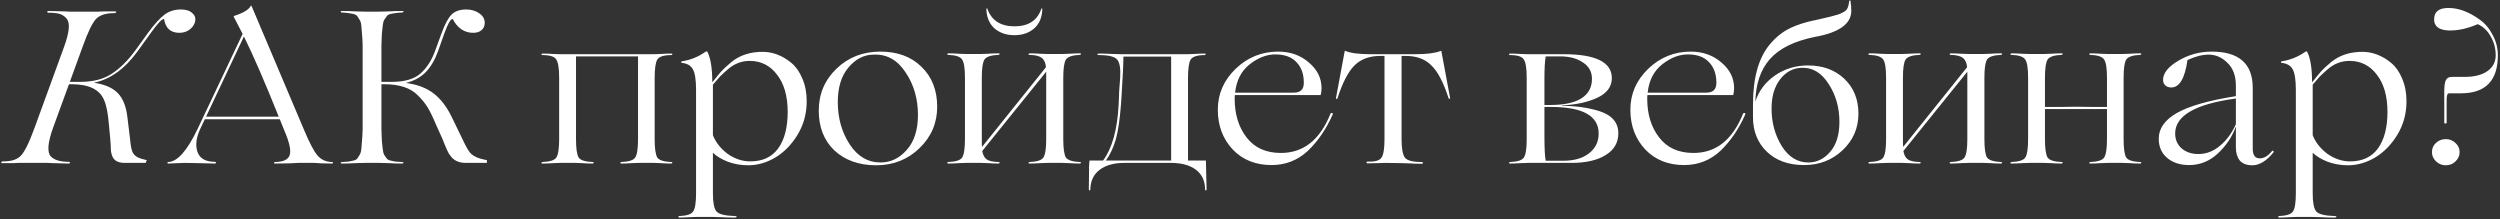 <?xml version="1.0" encoding="UTF-8"?> <svg xmlns="http://www.w3.org/2000/svg" width="752" height="66" viewBox="0 0 752 66" fill="none"><rect x="0" y="0" width="752" height="66" fill="#333333" stroke="none"/><path d="M54.415 2.85C55.975 2.85 57.145 3.24 57.925 4.02C58.748 4.757 58.965 5.71 58.575 6.88C58.228 7.79 57.622 8.527 56.755 9.09C55.932 9.61 55 9.87 53.96 9.87C51.317 9.87 49.778 8.483 49.345 5.71C48.738 5.623 47.373 7.075 45.25 10.065L41.415 15.395C37.558 20.725 33.16 23.888 28.22 24.885C31.513 25.362 33.94 26.423 35.5 28.07C37.06 29.717 38.013 32.208 38.36 35.545L39.14 41.98C39.313 44.19 39.66 45.62 40.18 46.27C40.743 47.093 41.87 47.678 43.56 48.025L44.145 48.155L43.82 49H37.515C35.435 49 34.157 48.242 33.68 46.725C33.55 46.378 33.442 45.902 33.355 45.295C33.355 44.472 33.29 43.28 33.16 41.72L32.77 37.56C32.51 34.18 32.012 31.667 31.275 30.02C29.932 26.9 26.703 25.34 21.59 25.34H20.745L16 38.34C14.353 42.89 14.115 45.793 15.285 47.05C16.325 48.133 18.123 48.675 20.68 48.675C20.897 48.675 21.027 48.762 21.07 48.935C21.027 49.065 20.94 49.152 20.81 49.195C19.9 49.195 18.968 49.173 18.015 49.13C17.062 49.13 16.26 49.108 15.61 49.065C14.96 49.022 14.57 49 14.44 49H7.03H6.64C6.337 49 5.968 49 5.535 49C5.145 49.043 4.69 49.065 4.17 49.065C3.693 49.065 3.13 49.065 2.48 49.065C1.83 49.065 1.223 49.065 0.66 49.065C0.313 49.065 0.248 48.957 0.465 48.74C0.508 48.61 0.617 48.545 0.79 48.545C3.26 48.588 5.058 48.047 6.185 46.92C7.355 45.793 8.763 42.955 10.41 38.405L19.25 14.16C20.073 11.907 20.55 10.065 20.68 8.635C20.81 7.205 20.572 6.165 19.965 5.515C19.358 4.822 18.643 4.367 17.82 4.15C17.04 3.933 15.957 3.825 14.57 3.825C14.353 3.825 14.223 3.738 14.18 3.565C14.223 3.435 14.31 3.348 14.44 3.305C15.35 3.305 16.282 3.327 17.235 3.37C18.188 3.37 18.99 3.392 19.64 3.435C20.29 3.478 20.68 3.5 20.81 3.5H28.22C28.263 3.5 28.415 3.5 28.675 3.5C28.935 3.5 29.282 3.5 29.715 3.5C30.148 3.457 30.603 3.435 31.08 3.435C31.6 3.435 32.185 3.435 32.835 3.435C33.485 3.435 34.092 3.435 34.655 3.435C35.002 3.435 35.067 3.543 34.85 3.76C34.763 3.89 34.633 3.955 34.46 3.955C32.033 3.912 30.213 4.453 29 5.58C27.83 6.75 26.443 9.588 24.84 14.095L21.005 24.625H23.085H24.125C27.982 24.625 31.123 23.823 33.55 22.22C36.063 20.617 38.49 18.212 40.83 15.005L44.535 9.87C46.442 7.27 48.088 5.45 49.475 4.41C50.862 3.37 52.508 2.85 54.415 2.85ZM99.891 48.74C100.108 48.74 100.194 48.827 100.151 49C100.108 49.13 100.021 49.195 99.891 49.195C98.938 49.195 97.833 49.173 96.576 49.13L94.691 49H89.686L87.151 49.13C85.461 49.173 83.966 49.195 82.666 49.195C82.493 49.195 82.406 49.13 82.406 49C82.45 48.87 82.536 48.783 82.666 48.74C85.266 48.697 86.761 47.982 87.151 46.595C87.585 45.208 87.043 42.76 85.526 39.25L84.161 35.87H73.306H61.606L60.371 38.47C59.028 41.243 58.703 43.648 59.396 45.685C60.09 47.678 61.844 48.675 64.661 48.675C64.791 48.675 64.878 48.718 64.921 48.805C64.965 48.892 64.965 48.978 64.921 49.065C64.878 49.152 64.791 49.195 64.661 49.195C63.664 49.195 61.866 49.152 59.266 49.065C57.966 49.022 56.796 49 55.756 49C55.15 49 54.456 49.022 53.676 49.065C52.203 49.152 51.163 49.195 50.556 49.195C50.426 49.195 50.361 49.13 50.361 49C50.361 48.827 50.426 48.74 50.556 48.74C53.33 48.697 56.298 45.36 59.461 38.73L72.981 10.195L70.316 5.06C70.273 4.93 70.294 4.843 70.381 4.8C73.154 3.933 74.844 2.915 75.451 1.745C75.495 1.702 75.559 1.702 75.646 1.745L91.506 39.185C93.109 42.998 94.431 45.512 95.471 46.725C96.555 48.025 98.028 48.697 99.891 48.74ZM61.996 35.09H73.306H83.836C79.676 24.69 76.188 16.652 73.371 10.975L61.996 35.09ZM145.74 48.025L146.455 48.155V49H140.085C137.962 49 136.402 48.242 135.405 46.725C135.275 46.552 135.145 46.378 135.015 46.205C134.928 46.032 134.842 45.858 134.755 45.685C134.668 45.512 134.603 45.382 134.56 45.295C133.91 43.865 133.412 42.673 133.065 41.72L131.18 37.56C130.227 35.263 129.36 33.487 128.58 32.23C127.8 30.973 126.825 29.782 125.655 28.655C123.488 26.445 120.13 25.34 115.58 25.34H114.735V38.925C114.778 40.398 114.822 41.547 114.865 42.37C114.952 43.193 115.038 44.017 115.125 44.84C115.212 45.62 115.363 46.205 115.58 46.595C115.84 46.942 116.078 47.288 116.295 47.635C116.512 47.938 116.88 48.155 117.4 48.285C117.963 48.415 118.462 48.523 118.895 48.61C119.372 48.653 120.087 48.697 121.04 48.74C121.213 48.74 121.322 48.805 121.365 48.935C121.322 49.065 121.213 49.152 121.04 49.195C119.74 49.195 118.288 49.152 116.685 49.065C115.082 49.022 114.258 49 114.215 49H109.665C109.622 49 108.798 49.022 107.195 49.065C105.592 49.152 104.118 49.195 102.775 49.195C102.645 49.195 102.537 49.13 102.45 49C102.493 48.87 102.602 48.783 102.775 48.74C103.728 48.697 104.422 48.653 104.855 48.61C105.332 48.523 105.83 48.415 106.35 48.285C106.913 48.155 107.303 47.938 107.52 47.635C107.737 47.288 107.953 46.942 108.17 46.595C108.43 46.205 108.603 45.62 108.69 44.84C108.777 44.017 108.842 43.193 108.885 42.37C108.972 41.547 109.037 40.398 109.08 38.925V13.575C109.037 12.102 108.972 10.953 108.885 10.13C108.842 9.307 108.777 8.505 108.69 7.725C108.603 6.902 108.43 6.317 108.17 5.97C107.953 5.58 107.737 5.233 107.52 4.93C107.303 4.583 106.913 4.345 106.35 4.215C105.83 4.085 105.332 3.998 104.855 3.955C104.422 3.868 103.728 3.803 102.775 3.76C102.645 3.76 102.537 3.695 102.45 3.565C102.493 3.435 102.602 3.348 102.775 3.305C104.118 3.305 105.592 3.348 107.195 3.435C108.798 3.478 109.622 3.5 109.665 3.5H114.215C114.258 3.5 115.082 3.478 116.685 3.435C118.288 3.348 119.74 3.305 121.04 3.305C121.213 3.305 121.343 3.37 121.43 3.5C121.387 3.587 121.257 3.673 121.04 3.76C120.087 3.803 119.372 3.868 118.895 3.955C118.462 3.998 117.963 4.085 117.4 4.215C116.88 4.345 116.512 4.583 116.295 4.93C116.078 5.233 115.84 5.58 115.58 5.97C115.363 6.317 115.212 6.902 115.125 7.725C115.038 8.505 114.952 9.307 114.865 10.13C114.822 10.953 114.778 12.102 114.735 13.575V24.625H116.75H117.855C121.668 24.625 124.528 23.802 126.435 22.155C128.385 20.465 129.902 18.082 130.985 15.005L132.87 9.87C133.823 7.27 134.798 5.45 135.795 4.41C136.835 3.37 138.308 2.85 140.215 2.85C141.775 2.85 143.097 3.24 144.18 4.02C145.263 4.757 145.805 5.71 145.805 6.88C145.805 7.79 145.48 8.527 144.83 9.09C144.18 9.61 143.357 9.87 142.36 9.87C139.673 9.87 137.615 8.483 136.185 5.71C135.578 5.623 134.733 7.075 133.65 10.065L131.765 15.395C130.812 18.038 129.577 20.14 128.06 21.7C126.543 23.26 124.55 24.343 122.08 24.95C125.503 25.383 128.298 26.445 130.465 28.135C132.632 29.782 134.495 32.252 136.055 35.545L139.175 41.98C140.215 44.233 141.06 45.663 141.71 46.27C142.62 47.093 143.963 47.678 145.74 48.025ZM201.993 48.74C202.166 48.74 202.253 48.805 202.253 48.935C202.21 49.065 202.123 49.152 201.993 49.195C200.953 49.195 199.805 49.152 198.548 49.065C197.335 49.022 196.706 49 196.663 49H192.178C192.135 49 191.485 49.022 190.228 49.065C189.015 49.152 187.888 49.195 186.848 49.195C186.675 49.195 186.588 49.13 186.588 49C186.631 48.87 186.718 48.783 186.848 48.74C189.145 48.653 190.553 48.198 191.073 47.375C191.636 46.508 191.918 44.667 191.918 41.85V16.955H173.263V41.85C173.263 44.623 173.523 46.465 174.043 47.375C174.606 48.198 176.036 48.653 178.333 48.74C178.506 48.74 178.593 48.805 178.593 48.935C178.55 49.065 178.463 49.152 178.333 49.195C177.293 49.195 176.145 49.152 174.888 49.065C173.631 49.022 172.981 49 172.938 49H168.518C168.475 49 167.825 49.022 166.568 49.065C165.311 49.152 164.163 49.195 163.123 49.195C162.95 49.195 162.863 49.13 162.863 49C162.906 48.87 162.993 48.783 163.123 48.74C165.42 48.653 166.828 48.198 167.348 47.375C167.911 46.508 168.193 44.667 168.193 41.85V23.455C168.193 20.638 167.911 18.797 167.348 17.93C166.828 17.02 165.42 16.565 163.123 16.565C162.95 16.565 162.863 16.5 162.863 16.37C162.906 16.24 162.993 16.153 163.123 16.11C164.163 16.11 165.311 16.153 166.568 16.24C167.825 16.283 168.475 16.305 168.518 16.305H196.663C196.706 16.305 197.335 16.283 198.548 16.24C199.805 16.153 200.953 16.11 201.993 16.11C202.166 16.11 202.253 16.175 202.253 16.305C202.21 16.435 202.123 16.522 201.993 16.565C199.696 16.565 198.266 17.02 197.703 17.93C197.183 18.84 196.923 20.682 196.923 23.455V41.85C196.923 44.623 197.183 46.465 197.703 47.375C198.266 48.198 199.696 48.653 201.993 48.74ZM229.394 15.59C230.911 15.59 232.406 15.872 233.879 16.435C235.352 16.998 236.761 17.843 238.104 18.97C239.447 20.097 240.531 21.657 241.354 23.65C242.221 25.643 242.654 27.918 242.654 30.475C242.654 34.202 241.722 37.582 239.859 40.615C238.082 43.518 235.872 45.772 233.229 47.375C230.586 48.935 227.856 49.715 225.039 49.715C222.916 49.715 220.901 49.368 218.994 48.675C217.087 47.938 215.571 47.028 214.444 45.945V58.1C214.444 60.917 214.791 62.737 215.484 63.56C216.177 64.427 218.062 64.903 221.139 64.99C221.399 64.99 221.551 65.055 221.594 65.185C221.637 65.228 221.572 65.293 221.399 65.38L221.139 65.445C219.752 65.445 218.236 65.402 216.589 65.315C214.942 65.272 214.097 65.25 214.054 65.25H209.699C209.656 65.25 209.006 65.272 207.749 65.315C206.492 65.402 205.344 65.445 204.304 65.445C204.131 65.445 204.044 65.38 204.044 65.25C204.087 65.12 204.174 65.033 204.304 64.99C206.601 64.903 208.009 64.427 208.529 63.56C209.092 62.737 209.374 60.917 209.374 58.1V27.095C209.374 24.105 209.071 22.047 208.464 20.92C207.857 19.75 206.731 19.078 205.084 18.905C204.954 18.862 204.889 18.797 204.889 18.71C204.889 18.58 204.954 18.493 205.084 18.45C207.684 18.06 210.089 17.085 212.299 15.525C212.516 15.438 212.667 15.438 212.754 15.525C213.751 17.432 214.249 20.465 214.249 24.625H214.379C215.506 23.195 216.416 22.09 217.109 21.31C217.672 20.703 218.669 19.793 220.099 18.58C222.612 16.587 225.711 15.59 229.394 15.59ZM225.494 18.32C223.067 18.32 220.879 19.165 218.929 20.855C217.976 21.678 217.196 22.393 216.589 23C215.592 24.127 214.877 24.95 214.444 25.47V40.68C215.311 42.847 216.784 44.71 218.864 46.27C221.031 47.787 223.306 48.545 225.689 48.545C229.372 48.545 232.167 47.245 234.074 44.645C235.981 42.002 236.934 38.34 236.934 33.66C236.934 28.937 235.872 25.21 233.749 22.48C231.669 19.707 228.917 18.32 225.494 18.32ZM263.575 49.715C258.375 49.715 254.172 48.22 250.965 45.23C247.845 42.24 246.285 38.253 246.285 33.27C246.285 28.287 248.062 24.083 251.615 20.66C255.168 17.237 259.567 15.525 264.81 15.525C269.967 15.525 274.083 17.042 277.16 20.075C280.323 23.108 281.905 27.117 281.905 32.1C281.905 36.997 280.128 41.157 276.575 44.58C273.022 48.003 268.688 49.715 263.575 49.715ZM264.875 48.87C267.908 48.87 270.53 47.613 272.74 45.1C274.993 42.587 276.12 39.077 276.12 34.57C276.12 29.673 274.863 25.383 272.35 21.7C269.88 17.973 266.652 16.218 262.665 16.435C259.805 16.478 257.292 17.8 255.125 20.4C253.045 22.913 252.005 26.358 252.005 30.735C252.005 35.502 253.197 39.727 255.58 43.41C257.963 47.05 261.062 48.87 264.875 48.87ZM296.693 2.59L296.953 2.525C298.21 6.122 300.94 7.92 305.143 7.92C309.39 7.92 312.098 6.122 313.268 2.525L313.528 2.59C313.485 5.147 312.683 7.118 311.123 8.505C309.563 9.892 307.57 10.585 305.143 10.585C302.717 10.585 300.702 9.892 299.098 8.505C297.538 7.075 296.737 5.103 296.693 2.59ZM324.903 48.74C325.077 48.74 325.163 48.805 325.163 48.935C325.12 49.065 325.033 49.152 324.903 49.195C323.863 49.195 322.715 49.152 321.458 49.065C320.202 49.022 319.552 49 319.508 49H315.023C314.98 49 314.33 49.022 313.073 49.065C311.817 49.152 310.668 49.195 309.628 49.195C309.455 49.195 309.368 49.13 309.368 49C309.412 48.87 309.498 48.783 309.628 48.74C311.925 48.653 313.333 48.198 313.853 47.375C314.417 46.508 314.698 44.667 314.698 41.85V23.39V21.57L295.458 45.425C295.675 46.638 296.13 47.483 296.823 47.96C297.517 48.437 298.708 48.697 300.398 48.74C300.528 48.74 300.637 48.805 300.723 48.935C300.68 49.065 300.572 49.152 300.398 49.195C299.358 49.195 298.21 49.152 296.953 49.065C295.74 49.022 295.112 49 295.068 49H290.583C290.54 49 289.89 49.022 288.633 49.065C287.377 49.152 286.228 49.195 285.188 49.195C285.015 49.195 284.928 49.13 284.928 49C284.972 48.87 285.058 48.783 285.188 48.74C287.485 48.653 288.893 48.198 289.413 47.375C289.977 46.508 290.258 44.667 290.258 41.85V23.39C290.258 20.573 289.977 18.753 289.413 17.93C288.893 17.063 287.485 16.587 285.188 16.5C285.015 16.5 284.928 16.435 284.928 16.305C284.972 16.175 285.058 16.088 285.188 16.045C286.228 16.045 287.377 16.088 288.633 16.175C289.89 16.218 290.54 16.24 290.583 16.24H295.068C295.112 16.24 295.74 16.218 296.953 16.175C298.21 16.088 299.358 16.045 300.398 16.045C300.528 16.045 300.637 16.11 300.723 16.24C300.68 16.37 300.572 16.457 300.398 16.5C298.102 16.587 296.672 17.063 296.108 17.93C295.588 18.797 295.328 20.617 295.328 23.39V41.85C295.328 43.107 295.35 43.887 295.393 44.19L314.633 20.205C314.503 18.862 314.07 17.93 313.333 17.41C312.64 16.847 311.405 16.543 309.628 16.5C309.455 16.5 309.368 16.435 309.368 16.305C309.412 16.175 309.498 16.088 309.628 16.045C310.668 16.045 311.817 16.088 313.073 16.175C314.33 16.218 314.98 16.24 315.023 16.24H319.508C319.552 16.24 320.202 16.218 321.458 16.175C322.715 16.088 323.863 16.045 324.903 16.045C325.077 16.045 325.163 16.11 325.163 16.24C325.12 16.37 325.033 16.457 324.903 16.5C322.607 16.587 321.177 17.063 320.613 17.93C320.093 18.797 319.833 20.617 319.833 23.39V41.85C319.833 44.623 320.093 46.465 320.613 47.375C321.22 48.198 322.65 48.653 324.903 48.74ZM362.748 48.285V48.48C362.748 49.433 362.77 50.538 362.813 51.795C362.9 54.308 362.943 56.042 362.943 56.995C362.943 57.125 362.878 57.233 362.748 57.32C362.618 57.277 362.531 57.168 362.488 56.995C362.488 54.438 361.578 52.467 359.758 51.08C357.938 49.693 355.425 49 352.218 49H338.243C335.08 49 332.588 49.693 330.768 51.08C328.948 52.467 328.016 54.438 327.973 56.995C327.973 57.125 327.908 57.233 327.778 57.32C327.648 57.277 327.561 57.168 327.518 56.995C327.518 54.785 327.54 53.052 327.583 51.795C327.583 51.275 327.583 50.755 327.583 50.235C327.626 49.715 327.648 49.303 327.648 49C327.691 48.74 327.713 48.567 327.713 48.48V48.285H331.808C334.538 44.602 336.098 38.99 336.488 31.45L336.618 28.395C336.618 28.265 336.618 28.092 336.618 27.875C336.661 27.615 336.683 27.312 336.683 26.965C336.726 26.618 336.748 26.293 336.748 25.99L336.943 23.455C337.116 20.725 336.835 18.905 336.098 17.995C335.405 17.042 333.541 16.565 330.508 16.565C330.248 16.565 330.118 16.5 330.118 16.37C330.118 16.197 330.248 16.11 330.508 16.11C331.851 16.11 333.346 16.153 334.993 16.24C336.683 16.283 337.571 16.305 337.658 16.305H357.028C357.071 16.305 357.721 16.283 358.978 16.24C360.235 16.153 361.383 16.11 362.423 16.11C362.596 16.11 362.683 16.175 362.683 16.305C362.64 16.435 362.553 16.522 362.423 16.565C360.17 16.565 358.74 17.02 358.133 17.93C357.613 18.84 357.353 20.682 357.353 23.455V48.285H362.748ZM332.653 48.285H352.283V17.02H337.918C337.918 19.187 337.745 22.935 337.398 28.265L337.203 31.255C336.856 35.892 336.336 39.445 335.643 41.915C334.906 44.428 333.91 46.552 332.653 48.285ZM400.249 34.115C400.379 33.985 400.531 33.942 400.704 33.985C400.877 34.028 400.942 34.158 400.899 34.375C398.949 38.795 396.457 42.457 393.424 45.36C390.347 48.22 386.707 49.65 382.504 49.65C377.694 49.65 373.794 48.09 370.804 44.97C367.814 41.763 366.319 37.777 366.319 33.01C366.319 28.243 368.117 24.127 371.714 20.66C375.311 17.237 379.557 15.525 384.454 15.525C388.137 15.525 391.236 16.63 393.749 18.84C396.262 20.963 397.519 23.52 397.519 26.51C397.519 27.247 397.432 27.94 397.259 28.59H371.454C371.411 28.763 371.389 29.132 371.389 29.695C371.389 34.375 372.581 38.253 374.964 41.33C377.347 44.45 380.792 46.01 385.299 46.01C392.102 46.01 397.086 42.045 400.249 34.115ZM383.609 16.37C380.966 16.37 378.366 17.388 375.809 19.425C373.339 21.418 371.909 24.235 371.519 27.875H389.004C390.131 27.875 390.932 27.637 391.409 27.16C391.929 26.683 392.189 25.925 392.189 24.885C392.189 22.285 391.452 20.227 389.979 18.71C388.549 17.15 386.426 16.37 383.609 16.37ZM421.204 49.065L416.719 49C416.676 49 416.026 49.022 414.769 49.065C413.556 49.108 412.429 49.13 411.389 49.13C411.259 49.13 411.151 49.087 411.064 49C411.021 48.913 411.021 48.827 411.064 48.74C411.151 48.653 411.259 48.61 411.389 48.61C413.686 48.697 415.094 48.263 415.614 47.31C416.177 46.443 416.459 44.602 416.459 41.785V16.825H415.159C411.952 16.825 409.396 17.757 407.489 19.62C405.582 21.483 403.849 24.82 402.289 29.63C402.246 29.717 402.159 29.76 402.029 29.76C401.899 29.76 401.834 29.717 401.834 29.63L404.499 15.33C404.586 15.243 404.651 15.243 404.694 15.33C406.297 15.98 408.811 16.305 412.234 16.305H425.754C429.177 16.305 431.712 15.98 433.359 15.33C433.446 15.243 433.511 15.243 433.554 15.33L436.219 29.63C436.176 29.673 436.089 29.695 435.959 29.695C435.872 29.695 435.807 29.673 435.764 29.63C434.204 24.777 432.449 21.44 430.499 19.62C428.636 17.757 426.101 16.825 422.894 16.825H421.594V41.85C421.594 44.623 421.919 46.465 422.569 47.375C423.219 48.285 424.931 48.74 427.704 48.74C427.834 48.74 427.921 48.783 427.964 48.87C428.051 48.957 428.051 49.043 427.964 49.13C427.921 49.217 427.834 49.26 427.704 49.26C426.447 49.26 425.061 49.217 423.544 49.13C422.027 49.087 421.247 49.065 421.204 49.065ZM472.688 49H459.558C459.515 49 458.865 49.022 457.608 49.065C456.351 49.152 455.203 49.195 454.163 49.195C453.99 49.195 453.903 49.13 453.903 49C453.946 48.87 454.033 48.783 454.163 48.74C456.46 48.653 457.868 48.198 458.388 47.375C458.951 46.508 459.233 44.667 459.233 41.85V23.455C459.233 20.638 458.951 18.797 458.388 17.93C457.868 17.02 456.46 16.565 454.163 16.565C453.99 16.565 453.903 16.5 453.903 16.37C453.946 16.24 454.033 16.153 454.163 16.11C455.203 16.11 456.351 16.153 457.608 16.24C458.865 16.283 459.515 16.305 459.558 16.305H470.348C480.011 16.305 484.843 18.71 484.843 23.52C484.843 26.033 483.413 27.983 480.553 29.37C477.693 30.713 474.14 31.493 469.893 31.71V31.84C473.923 31.84 477.628 32.36 481.008 33.4C484.865 34.613 486.793 36.845 486.793 40.095C486.793 42.912 485.515 45.1 482.958 46.66C480.445 48.22 477.021 49 472.688 49ZM464.563 23.91V31.58H466.318C470.391 31.58 473.49 30.93 475.613 29.63C477.78 28.287 478.863 26.315 478.863 23.715C478.863 21.592 477.953 19.945 476.133 18.775C474.356 17.562 472.06 16.955 469.243 16.955H464.953C464.693 18.298 464.563 20.617 464.563 23.91ZM466.448 32.165H464.563V40.68C464.563 44.623 464.693 47.18 464.953 48.35H470.283C473.49 48.35 476.046 47.613 477.953 46.14C479.903 44.623 480.878 42.63 480.878 40.16C480.878 34.83 476.068 32.165 466.448 32.165ZM524.346 34.115C524.476 33.985 524.627 33.942 524.801 33.985C524.974 34.028 525.039 34.158 524.996 34.375C523.046 38.795 520.554 42.457 517.521 45.36C514.444 48.22 510.804 49.65 506.601 49.65C501.791 49.65 497.891 48.09 494.901 44.97C491.911 41.763 490.416 37.777 490.416 33.01C490.416 28.243 492.214 24.127 495.811 20.66C499.407 17.237 503.654 15.525 508.551 15.525C512.234 15.525 515.332 16.63 517.846 18.84C520.359 20.963 521.616 23.52 521.616 26.51C521.616 27.247 521.529 27.94 521.356 28.59H495.551C495.507 28.763 495.486 29.132 495.486 29.695C495.486 34.375 496.677 38.253 499.061 41.33C501.444 44.45 504.889 46.01 509.396 46.01C516.199 46.01 521.182 42.045 524.346 34.115ZM507.706 16.37C505.062 16.37 502.462 17.388 499.906 19.425C497.436 21.418 496.006 24.235 495.616 27.875H513.101C514.227 27.875 515.029 27.637 515.506 27.16C516.026 26.683 516.286 25.925 516.286 24.885C516.286 22.285 515.549 20.227 514.076 18.71C512.646 17.15 510.522 16.37 507.706 16.37ZM543.806 19.685C548.312 19.685 551.974 21.028 554.791 23.715C557.607 26.402 559.016 29.89 559.016 34.18C559.016 38.513 557.434 42.175 554.271 45.165C551.107 48.155 547.251 49.65 542.701 49.65C538.021 49.65 534.294 48.328 531.521 45.685C528.704 42.998 527.296 39.51 527.296 35.22V35.155V31.45C527.296 23.52 528.942 17.54 532.236 13.51C534.142 11.17 536.331 9.437 538.801 8.31C540.794 7.4 543.026 6.685 545.496 6.165C545.626 6.165 545.777 6.143 545.951 6.1C546.167 6.013 546.427 5.948 546.731 5.905C547.077 5.818 547.359 5.753 547.576 5.71C549.786 5.233 551.584 4.778 552.971 4.345C554.271 3.868 555.116 3.37 555.506 2.85C555.896 2.287 556.134 1.42 556.221 0.25L556.611 0.12V0.185C556.784 1.268 556.871 2.287 556.871 3.24C556.871 7.183 553.209 9.805 545.886 11.105C539.689 12.362 535.182 14.593 532.366 17.8C529.592 20.963 528.141 25.21 528.011 30.54C529.051 27.333 531.001 24.733 533.861 22.74C536.807 20.703 540.122 19.685 543.806 19.685ZM543.936 48.87C546.492 48.87 548.681 47.808 550.501 45.685C552.364 43.562 553.296 40.55 553.296 36.65C553.296 32.317 552.191 28.482 549.981 25.145C547.814 21.808 545.106 20.227 541.856 20.4C539.299 20.487 537.154 21.657 535.421 23.91C533.731 26.12 532.886 29.045 532.886 32.685C532.886 36.845 533.904 40.593 535.941 43.93C538.021 47.223 540.686 48.87 543.936 48.87ZM601.979 48.74C602.152 48.74 602.239 48.805 602.239 48.935C602.195 49.065 602.109 49.152 601.979 49.195C600.939 49.195 599.79 49.152 598.534 49.065C597.277 49.022 596.627 49 596.584 49H592.099C592.055 49 591.405 49.022 590.149 49.065C588.892 49.152 587.744 49.195 586.704 49.195C586.53 49.195 586.444 49.13 586.444 49C586.487 48.87 586.574 48.783 586.704 48.74C589 48.653 590.409 48.198 590.929 47.375C591.492 46.508 591.774 44.667 591.774 41.85V23.39V21.57L572.534 45.425C572.75 46.638 573.205 47.483 573.899 47.96C574.592 48.437 575.784 48.697 577.474 48.74C577.604 48.74 577.712 48.805 577.799 48.935C577.755 49.065 577.647 49.152 577.474 49.195C576.434 49.195 575.285 49.152 574.029 49.065C572.815 49.022 572.187 49 572.144 49H567.659C567.615 49 566.965 49.022 565.709 49.065C564.452 49.152 563.304 49.195 562.264 49.195C562.09 49.195 562.004 49.13 562.004 49C562.047 48.87 562.134 48.783 562.264 48.74C564.56 48.653 565.969 48.198 566.489 47.375C567.052 46.508 567.334 44.667 567.334 41.85V23.39C567.334 20.573 567.052 18.753 566.489 17.93C565.969 17.063 564.56 16.587 562.264 16.5C562.09 16.5 562.004 16.435 562.004 16.305C562.047 16.175 562.134 16.088 562.264 16.045C563.304 16.045 564.452 16.088 565.709 16.175C566.965 16.218 567.615 16.24 567.659 16.24H572.144C572.187 16.24 572.815 16.218 574.029 16.175C575.285 16.088 576.434 16.045 577.474 16.045C577.604 16.045 577.712 16.11 577.799 16.24C577.755 16.37 577.647 16.457 577.474 16.5C575.177 16.587 573.747 17.063 573.184 17.93C572.664 18.797 572.404 20.617 572.404 23.39V41.85C572.404 43.107 572.425 43.887 572.469 44.19L591.709 20.205C591.579 18.862 591.145 17.93 590.409 17.41C589.715 16.847 588.48 16.543 586.704 16.5C586.53 16.5 586.444 16.435 586.444 16.305C586.487 16.175 586.574 16.088 586.704 16.045C587.744 16.045 588.892 16.088 590.149 16.175C591.405 16.218 592.055 16.24 592.099 16.24H596.584C596.627 16.24 597.277 16.218 598.534 16.175C599.79 16.088 600.939 16.045 601.979 16.045C602.152 16.045 602.239 16.11 602.239 16.24C602.195 16.37 602.109 16.457 601.979 16.5C599.682 16.587 598.252 17.063 597.689 17.93C597.169 18.797 596.909 20.617 596.909 23.39V41.85C596.909 44.623 597.169 46.465 597.689 47.375C598.295 48.198 599.725 48.653 601.979 48.74ZM643.853 48.74C644.027 48.74 644.113 48.805 644.113 48.935C644.07 49.065 643.983 49.152 643.853 49.195C642.813 49.195 641.665 49.152 640.408 49.065C639.195 49.022 638.567 49 638.523 49H634.038C633.995 49 633.345 49.022 632.088 49.065C630.875 49.152 629.748 49.195 628.708 49.195C628.535 49.195 628.448 49.13 628.448 49C628.492 48.87 628.578 48.783 628.708 48.74C631.005 48.653 632.413 48.198 632.933 47.375C633.497 46.508 633.778 44.667 633.778 41.85V32.815H624.613H615.123V41.85C615.123 44.623 615.383 46.465 615.903 47.375C616.467 48.198 617.897 48.653 620.193 48.74C620.367 48.74 620.453 48.805 620.453 48.935C620.41 49.065 620.323 49.152 620.193 49.195C619.153 49.195 618.005 49.152 616.748 49.065C615.492 49.022 614.842 49 614.798 49H610.378C610.335 49 609.685 49.022 608.428 49.065C607.172 49.152 606.023 49.195 604.983 49.195C604.81 49.195 604.723 49.13 604.723 49C604.767 48.87 604.853 48.783 604.983 48.74C607.28 48.653 608.688 48.198 609.208 47.375C609.772 46.508 610.053 44.667 610.053 41.85V23.39C610.053 20.573 609.772 18.753 609.208 17.93C608.688 17.063 607.28 16.587 604.983 16.5C604.81 16.5 604.723 16.435 604.723 16.305C604.767 16.175 604.853 16.088 604.983 16.045C606.023 16.045 607.172 16.088 608.428 16.175C609.685 16.218 610.335 16.24 610.378 16.24H614.798C614.842 16.24 615.492 16.218 616.748 16.175C618.005 16.088 619.153 16.045 620.193 16.045C620.367 16.045 620.453 16.11 620.453 16.24C620.41 16.37 620.323 16.457 620.193 16.5C617.897 16.587 616.467 17.063 615.903 17.93C615.383 18.797 615.123 20.617 615.123 23.39V32.165H619.868C621.298 32.122 622.858 32.1 624.548 32.1C626.455 32.1 628.058 32.122 629.358 32.165H633.778V23.39C633.778 20.573 633.497 18.753 632.933 17.93C632.413 17.063 631.005 16.587 628.708 16.5C628.535 16.5 628.448 16.435 628.448 16.305C628.492 16.175 628.578 16.088 628.708 16.045C629.748 16.045 630.875 16.088 632.088 16.175C633.345 16.218 633.995 16.24 634.038 16.24H638.523C638.567 16.24 639.195 16.218 640.408 16.175C641.665 16.088 642.813 16.045 643.853 16.045C644.027 16.045 644.113 16.11 644.113 16.24C644.07 16.37 643.983 16.457 643.853 16.5C641.557 16.587 640.127 17.063 639.563 17.93C639.043 18.797 638.783 20.617 638.783 23.39V41.85C638.783 44.623 639.043 46.465 639.563 47.375C640.127 48.198 641.557 48.653 643.853 48.74ZM658.514 49.65C655.784 49.65 653.574 48.935 651.884 47.505C650.194 46.075 649.349 44.147 649.349 41.72C649.349 38.643 651.169 36.065 654.809 33.985C658.449 31.905 664.364 30.215 672.554 28.915V25.795C672.554 22.805 671.709 20.508 670.019 18.905C668.373 17.258 666.488 16.435 664.364 16.435C662.458 16.435 660.334 16.977 657.994 18.06C657.214 23.563 655.589 26.315 653.119 26.315C652.383 26.315 651.776 26.098 651.299 25.665C650.866 25.232 650.649 24.69 650.649 24.04C650.649 22.003 652.188 20.075 655.264 18.255C658.341 16.435 661.678 15.525 665.274 15.525C673.508 15.525 677.624 19.165 677.624 26.445V44.71C677.624 46.66 678.318 47.635 679.704 47.635C681.048 47.635 682.304 46.877 683.474 45.36C683.561 45.273 683.669 45.295 683.799 45.425C683.929 45.512 683.973 45.62 683.929 45.75C681.806 48.393 679.661 49.715 677.494 49.715C675.804 49.715 674.548 49.238 673.724 48.285C672.944 47.288 672.554 45.988 672.554 44.385V38.21H672.489C671.449 41.113 669.673 43.757 667.159 46.14C664.646 48.48 661.764 49.65 658.514 49.65ZM661.244 46.335C663.628 46.335 665.794 45.512 667.744 43.865C669.738 42.218 671.341 40.052 672.554 37.365V29.63C660.378 31.277 654.289 34.787 654.289 40.16C654.289 41.98 654.939 43.475 656.239 44.645C657.583 45.772 659.251 46.335 661.244 46.335ZM710.61 15.59C712.126 15.59 713.621 15.872 715.095 16.435C716.568 16.998 717.976 17.843 719.32 18.97C720.663 20.097 721.746 21.657 722.57 23.65C723.436 25.643 723.87 27.918 723.87 30.475C723.87 34.202 722.938 37.582 721.075 40.615C719.298 43.518 717.088 45.772 714.445 47.375C711.801 48.935 709.071 49.715 706.255 49.715C704.131 49.715 702.116 49.368 700.21 48.675C698.303 47.938 696.786 47.028 695.66 45.945V58.1C695.66 60.917 696.006 62.737 696.7 63.56C697.393 64.427 699.278 64.903 702.355 64.99C702.615 64.99 702.766 65.055 702.81 65.185C702.853 65.228 702.788 65.293 702.615 65.38L702.355 65.445C700.968 65.445 699.451 65.402 697.805 65.315C696.158 65.272 695.313 65.25 695.27 65.25H690.915C690.871 65.25 690.221 65.272 688.965 65.315C687.708 65.402 686.56 65.445 685.52 65.445C685.346 65.445 685.26 65.38 685.26 65.25C685.303 65.12 685.39 65.033 685.52 64.99C687.816 64.903 689.225 64.427 689.745 63.56C690.308 62.737 690.59 60.917 690.59 58.1V27.095C690.59 24.105 690.286 22.047 689.68 20.92C689.073 19.75 687.946 19.078 686.3 18.905C686.17 18.862 686.105 18.797 686.105 18.71C686.105 18.58 686.17 18.493 686.3 18.45C688.9 18.06 691.305 17.085 693.515 15.525C693.731 15.438 693.883 15.438 693.97 15.525C694.966 17.432 695.465 20.465 695.465 24.625H695.595C696.721 23.195 697.631 22.09 698.325 21.31C698.888 20.703 699.885 19.793 701.315 18.58C703.828 16.587 706.926 15.59 710.61 15.59ZM706.71 18.32C704.283 18.32 702.095 19.165 700.145 20.855C699.191 21.678 698.411 22.393 697.805 23C696.808 24.127 696.093 24.95 695.66 25.47V40.68C696.526 42.847 698 44.71 700.08 46.27C702.246 47.787 704.521 48.545 706.905 48.545C710.588 48.545 713.383 47.245 715.29 44.645C717.196 42.002 718.15 38.34 718.15 33.66C718.15 28.937 717.088 25.21 714.965 22.48C712.885 19.707 710.133 18.32 706.71 18.32ZM736.471 2.395C739.547 2.395 742.689 3.565 745.896 5.905C747.499 7.032 748.799 8.57 749.796 10.52C750.836 12.427 751.356 14.463 751.356 16.63C751.356 24.257 747.651 28.07 740.241 28.07H736.666C736.189 28.07 735.951 28.698 735.951 29.955V36.91C735.951 37.04 735.821 37.127 735.561 37.17C735.344 37.17 735.236 37.083 735.236 36.91V27.55C735.236 25.817 735.409 24.647 735.756 24.04C736.102 23.433 736.687 23.13 737.511 23.13H741.346C744.292 23.13 746.589 22.545 748.236 21.375C749.882 20.205 750.706 18.623 750.706 16.63C750.706 14.593 750.207 12.708 749.211 10.975C748.257 9.242 746.957 8.007 745.311 7.27C742.061 8.657 739.071 9.285 736.341 9.155C733.567 8.982 732.181 7.877 732.181 5.84C732.181 3.543 733.611 2.395 736.471 2.395ZM735.691 49.715C734.564 49.715 733.589 49.325 732.766 48.545C731.942 47.765 731.531 46.833 731.531 45.75C731.531 44.667 731.921 43.757 732.701 43.02C733.524 42.24 734.521 41.85 735.691 41.85C736.861 41.85 737.836 42.24 738.616 43.02C739.439 43.757 739.851 44.667 739.851 45.75C739.851 46.833 739.439 47.765 738.616 48.545C737.836 49.325 736.861 49.715 735.691 49.715Z" fill="white"></path></svg> 